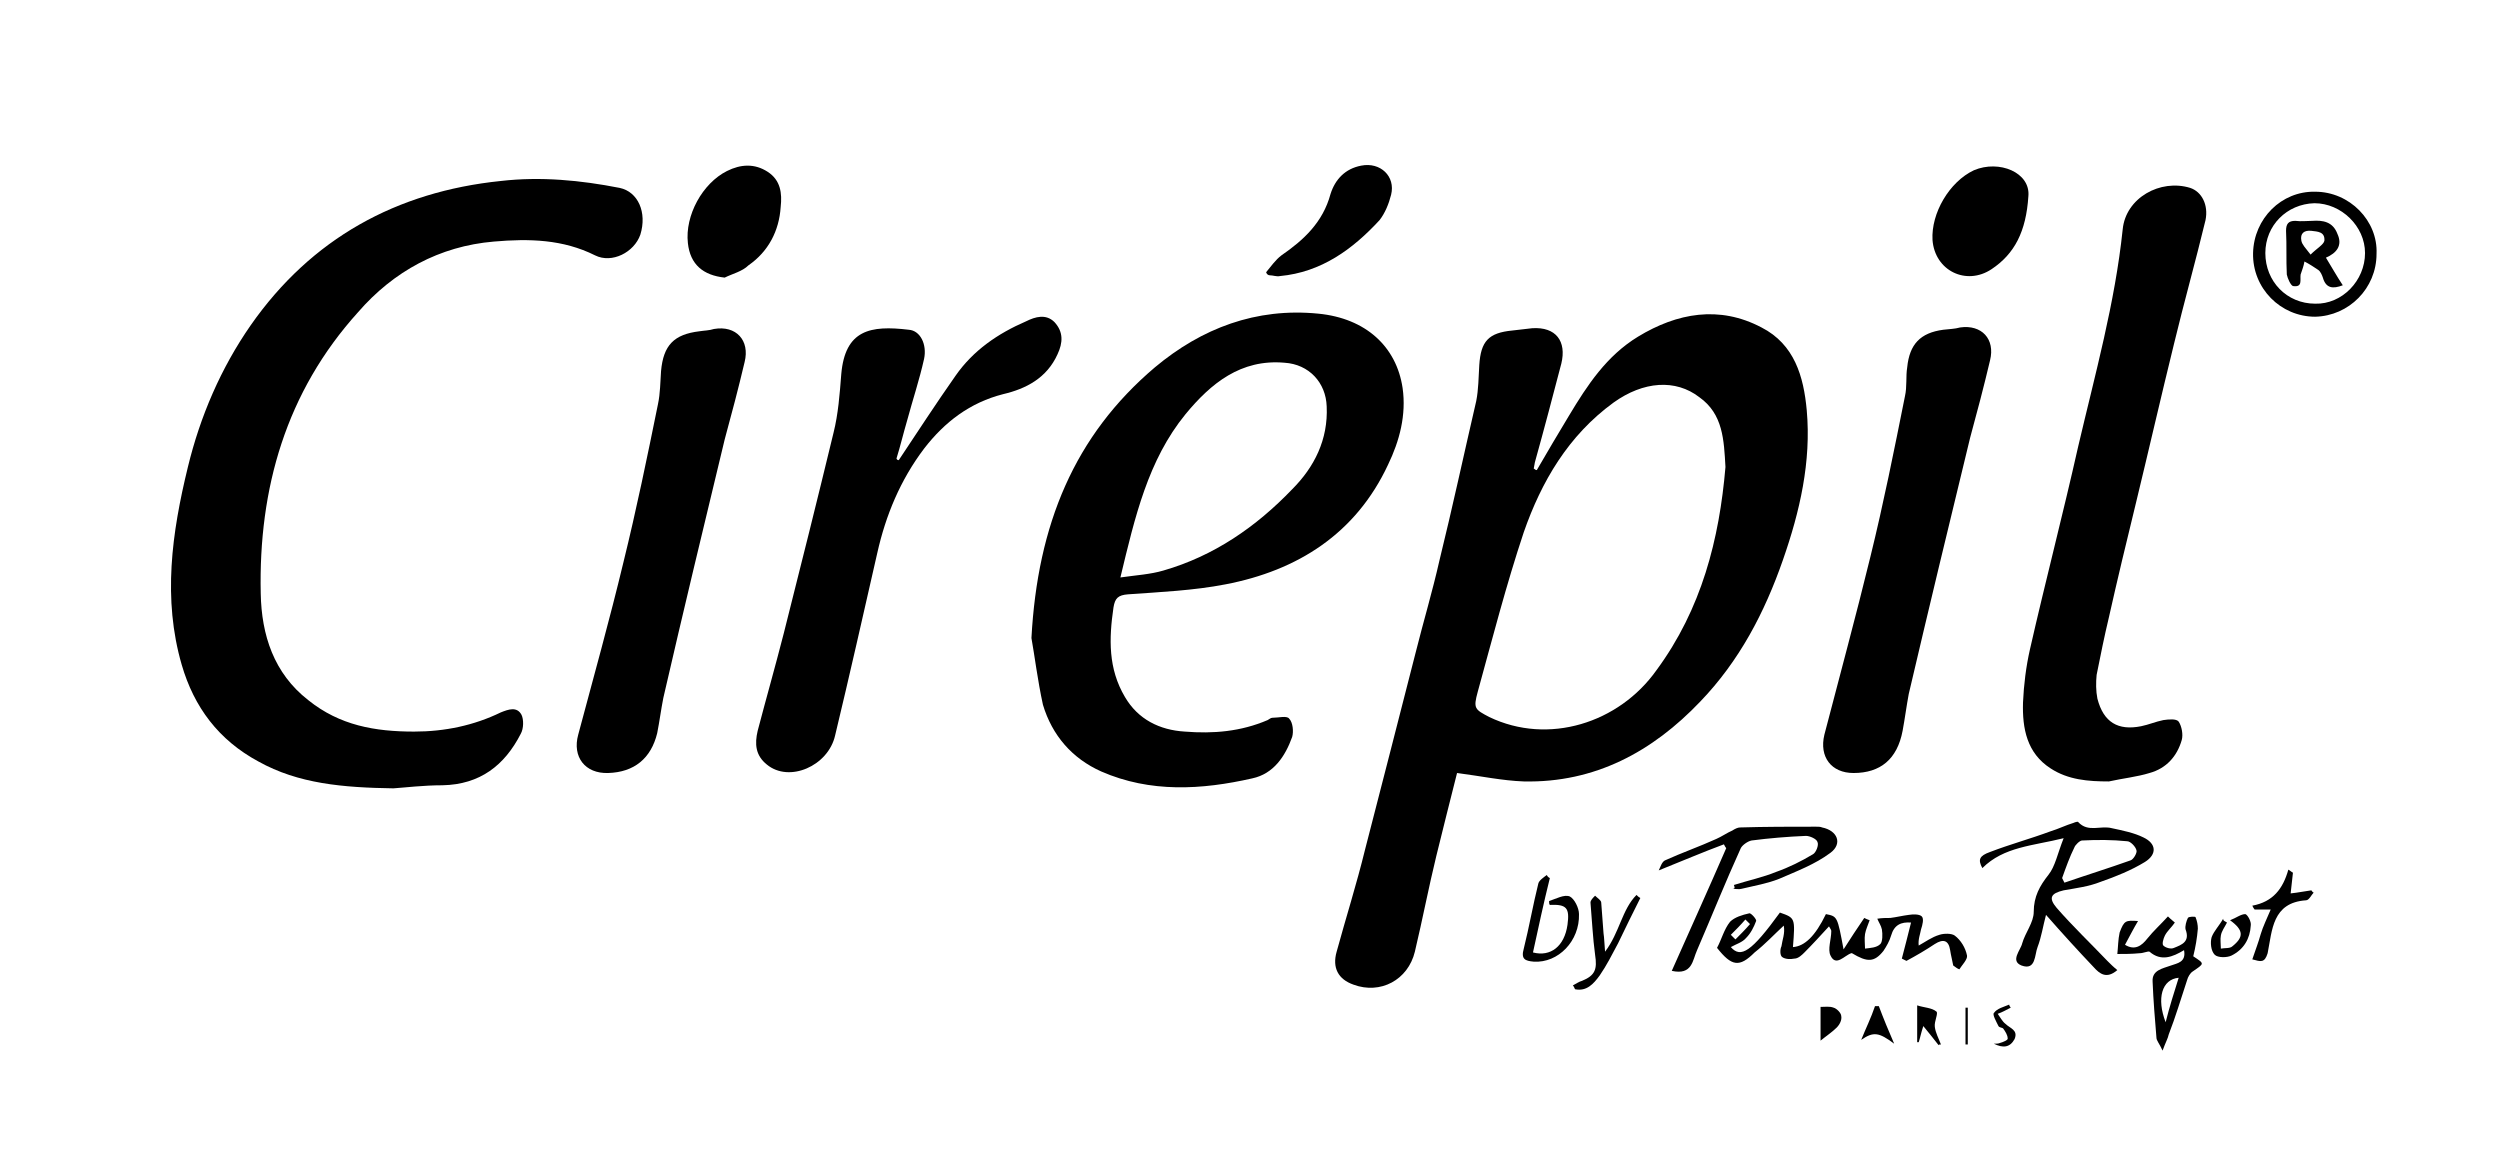 <?xml version="1.0" encoding="utf-8"?>
<!-- Generator: Adobe Illustrator 24.1.0, SVG Export Plug-In . SVG Version: 6.00 Build 0)  -->
<svg version="1.1" id="Calque_1" xmlns="http://www.w3.org/2000/svg" xmlns:xlink="http://www.w3.org/1999/xlink" x="0px" y="0px"
	 viewBox="0 0 326 150" style="enable-background:new 0 0 326 150;" xml:space="preserve">
<g>
	<g>
		<path d="M200.4,61.3c1.4-2.4,2.8-4.8,4.2-7.1c2.4-4,4.9-7.8,9-10.3c5.1-3.1,10.6-4.1,16.1-1.2c4.3,2.2,5.5,6.4,5.9,10.8
			c0.6,6.7-0.9,13.2-3.1,19.5c-2.4,6.9-5.7,13.2-10.8,18.5c-6.2,6.5-13.7,10.6-23,10.4c-2.8-0.1-5.6-0.7-8.7-1.1
			c-0.9,3.6-1.8,7.1-2.7,10.8c-1,4.1-1.8,8.3-2.8,12.5c-0.9,3.7-4.5,5.6-8,4.3c-2-0.7-2.8-2.2-2.2-4.3c1.2-4.4,2.6-8.8,3.7-13.3
			c2.2-8.5,4.4-17.1,6.6-25.7c1-4,2.2-8,3.1-12c1.7-6.9,3.2-13.9,4.8-20.8c0.3-1.5,0.3-3.1,0.4-4.7c0.2-3.1,1.2-4.2,4.3-4.5
			c0.8-0.1,1.7-0.2,2.6-0.3c3.1-0.2,4.5,1.7,3.8,4.6c-1.1,4.2-2.2,8.4-3.4,12.7c-0.1,0.3-0.1,0.6-0.2,1
			C200.2,61.2,200.2,61.3,200.4,61.3z M225,60.9c-0.2-3.5-0.3-6.9-3.4-9.1c-3.1-2.4-7.3-2.1-11.2,0.7c-5.9,4.3-9.4,10.3-11.7,16.9
			c-2.3,6.9-4.1,13.9-6,20.8c-0.6,2.2-0.4,2.3,1.5,3.3c7.7,3.7,16.9,0.8,21.8-6.1C221.9,79.4,224.2,70.3,225,60.9z"/>
		<path d="M51.3,102.8c-6.6-0.1-12.4-0.6-17.6-3.5c-5.2-2.8-8.4-7.1-10-12.6c-2.5-8.6-1.3-17.2,0.8-25.8c1.6-6.6,4.3-12.9,8.2-18.5
			c7.9-11.3,19-17.4,32.6-18.8c5.2-0.6,10.4-0.1,15.5,0.9c2.4,0.5,3.6,3.2,2.7,6.1c-0.8,2.3-3.7,3.8-5.9,2.7
			c-4.2-2.1-8.6-2.2-13.2-1.8c-7.1,0.6-13.1,3.9-17.7,9.2C37.3,51.1,33.7,63.7,34,77.4c0.1,5.4,1.7,10.4,6.2,13.9
			c4.1,3.3,8.7,4.1,13.8,4.1c4,0,7.8-0.8,11.3-2.5c1-0.4,2.1-0.8,2.7,0.3c0.3,0.6,0.3,1.8-0.1,2.5c-2.1,4.1-5.3,6.6-10.2,6.7
			C55.2,102.4,52.8,102.7,51.3,102.8z"/>
		<path d="M134.5,83.2c0.8-14.8,5.6-26.4,16.1-35.3c6.1-5.1,13.2-7.8,21.3-7c6.2,0.6,10.2,4.3,11,9.7c0.5,3.5-0.4,6.9-1.9,10
			c-4.2,9-11.8,13.8-21.2,15.6c-4.1,0.8-8.5,1-12.7,1.3c-1.3,0.1-1.7,0.5-1.9,1.7c-0.6,4.1-0.7,8,1.5,11.7c1.7,2.9,4.5,4.3,7.8,4.5
			c3.7,0.3,7.3,0,10.8-1.5c0.2-0.1,0.4-0.3,0.6-0.3c0.8,0,1.9-0.3,2.2,0.1c0.5,0.5,0.6,1.7,0.4,2.4c-0.9,2.5-2.4,4.8-5.2,5.4
			c-6.6,1.5-13.3,1.9-19.7-0.9c-3.8-1.7-6.4-4.7-7.6-8.7C135.3,88.7,134.9,85.4,134.5,83.2z M146.1,75.3c2.1-0.3,3.9-0.4,5.6-0.9
			c6.6-1.9,12.1-5.7,16.8-10.6c2.9-2.9,4.7-6.5,4.5-10.8c-0.1-3.1-2.3-5.5-5.5-5.7c-5.7-0.5-9.6,2.7-12.9,6.7
			C149.7,60,148,67.4,146.1,75.3z"/>
		<path d="M275,101.9c-2.7,0-5.3-0.2-7.6-1.7c-3.1-2-3.7-5.2-3.6-8.6c0.1-2.3,0.4-4.7,0.9-6.9c2-8.8,4.3-17.6,6.3-26.5
			c2.2-9.4,4.8-18.7,5.8-28.3c0.4-4.1,4.9-6.6,8.8-5.4c1.5,0.5,2.4,2.2,2,4.2c-1.3,5.4-2.8,10.7-4.1,16.1c-1.7,6.9-3.3,13.9-5,20.9
			c-1.2,4.9-2.4,9.9-3.5,14.8c-0.6,2.5-1.1,5-1.6,7.5c-0.1,1-0.1,2.1,0.1,3.1c0.8,3.1,2.7,4.2,5.7,3.6c1-0.2,1.9-0.6,2.9-0.8
			c0.7-0.1,1.7-0.2,2,0.2c0.4,0.6,0.6,1.7,0.4,2.4c-0.6,2.1-2,3.7-4.2,4.3C278.7,101.3,276.8,101.5,275,101.9z"/>
		<path d="M117.2,60c2.4-3.6,4.8-7.3,7.4-11c2.3-3.3,5.5-5.5,9.2-7.1c1.2-0.6,2.6-1,3.7,0.1c1.2,1.3,1.1,2.7,0.4,4.2
			c-1.4,3.1-4.1,4.5-7.1,5.2c-4.3,1.1-7.6,3.6-10.3,7.1c-3.1,4.1-5,8.7-6.1,13.6c-1.8,7.9-3.6,15.9-5.5,23.8c-0.9,4-6,6.2-8.9,3.8
			c-1.5-1.2-1.6-2.7-1.2-4.4c1.1-4.2,2.3-8.4,3.4-12.7c2.2-8.7,4.4-17.5,6.5-26.2c0.6-2.4,0.8-5,1-7.6c0.5-5.8,3.8-6.4,8.8-5.8
			c1.5,0.1,2.4,1.9,2,3.8c-0.6,2.7-1.5,5.4-2.2,8c-0.5,1.7-0.9,3.4-1.4,5C117,60,117.1,60,117.2,60z"/>
		<path d="M241.7,100.8c-2.9,0-4.5-2.1-3.8-5c2-7.7,4.1-15.4,6-23.2c1.7-6.9,3.1-13.9,4.5-20.9c0.3-1.3,0.1-2.6,0.3-3.8
			c0.3-3,1.7-4.5,4.7-4.9c0.8-0.1,1.5-0.1,2.2-0.3c2.8-0.4,4.6,1.5,3.9,4.3c-0.8,3.4-1.7,6.8-2.6,10.1c-2.7,11.1-5.4,22.3-8,33.4
			c-0.3,1.6-0.5,3.2-0.8,4.8C247.4,99,245.2,100.8,241.7,100.8z"/>
		<path d="M79.3,100.8c-3,0.1-4.7-2.1-3.9-5c2-7.5,4.1-15,5.9-22.5c1.7-6.9,3.1-13.7,4.5-20.6c0.3-1.4,0.3-2.9,0.4-4.3
			c0.3-3.4,1.7-4.8,5-5.2c0.6-0.1,1.3-0.1,1.9-0.3c2.9-0.5,4.7,1.5,4,4.3c-0.8,3.4-1.7,6.8-2.6,10.1c-2.7,11.2-5.4,22.4-8,33.7
			c-0.3,1.5-0.5,3.1-0.8,4.6C84.9,98.9,82.7,100.7,79.3,100.8z"/>
		<path d="M264.5,25.6c-0.3,4.6-1.8,7.5-4.8,9.5c-3.3,2.2-7.4,0.2-7.7-3.8c-0.2-3.5,2.2-7.6,5.4-9.1
			C260.7,20.8,264.8,22.5,264.5,25.6z"/>
		<path d="M94.5,36.2c-2.8-0.3-4.5-1.7-4.8-4.5c-0.4-3.6,1.9-7.8,5.1-9.4c1.8-0.9,3.6-1,5.3,0.1s1.9,2.8,1.7,4.6
			c-0.2,3.1-1.6,5.8-4.2,7.6C96.8,35.4,95.5,35.7,94.5,36.2z"/>
		<path d="M165.1,35.5c0.6-0.7,1.2-1.6,2-2.2c2.9-2,5.4-4.3,6.4-8c0.6-1.9,1.9-3.3,4-3.7c2.5-0.5,4.5,1.4,3.9,3.8
			c-0.3,1.2-0.8,2.4-1.5,3.3c-3.5,3.8-7.6,6.8-13,7.3c-0.4,0.1-0.9-0.1-1.3-0.1C165.4,35.9,165.2,35.8,165.1,35.5z"/>
		<path d="M269.1,109.3c-4,1-7.8,1.1-10.6,3.9c-0.6-1.1-0.4-1.6,1-2.1c2.6-1,5.2-1.7,7.9-2.7c1-0.3,2-0.8,3-1.1
			c0.2-0.1,0.6-0.2,0.6-0.1c1.3,1.4,2.9,0.4,4.4,0.8c1.4,0.3,2.9,0.6,4.1,1.2c1.7,0.8,1.8,2.2,0.2,3.2c-1.8,1.1-3.8,1.9-5.8,2.6
			c-1.5,0.6-3.1,0.8-4.8,1.1c-1.7,0.4-2,1-0.9,2.3c2.1,2.4,4.4,4.6,6.6,6.9c0.4,0.4,0.8,0.8,1.3,1.2c-1.4,1.2-2.3,0.5-3.1-0.4
			c-2-2.1-4-4.3-6.2-6.8c-0.4,1.5-0.6,2.9-1.1,4.2c-0.4,1-0.2,3.1-2.1,2.4c-1.5-0.6-0.1-2,0.1-2.9c0.4-1.4,1.5-2.7,1.5-4.1
			c0-2,0.8-3.4,1.9-4.8C268,113,268.3,111.3,269.1,109.3z M268.9,114.5c0.1,0.2,0.2,0.4,0.3,0.6c2.9-1,5.8-1.9,8.6-2.9
			c0.4-0.1,0.9-1,0.8-1.3c-0.1-0.5-0.8-1.2-1.2-1.2c-2-0.2-3.9-0.2-5.9-0.1c-0.3,0-0.9,0.6-1,0.9
			C269.9,111.7,269.4,113.1,268.9,114.5z"/>
		<path d="M223.9,123.6c0.6-1.1,0.9-2.4,1.7-3.4c0.6-0.6,1.6-0.9,2.5-1.1c0.2-0.1,1,0.8,0.9,1c-0.3,0.8-0.7,1.6-1.3,2.2
			c-0.5,0.6-1.3,0.8-2,1.2c1.3,1.5,2.7,0.6,6.4-4.5c2,0.7,2,0.7,1.7,4.5c1.5-0.1,2.9-1.4,4.3-4.3c1.5,0.3,1.5,0.3,2.3,4.6
			c0.9-1.4,1.8-2.8,2.7-4.1c0.2,0.1,0.4,0.2,0.7,0.3c-0.2,0.6-0.5,1.2-0.6,1.8c-0.1,0.6,0,1.3,0,1.9c0.7-0.1,1.5-0.1,2-0.6
			c0.3-0.3,0.3-1.3,0.2-1.9c-0.1-0.5-0.4-0.9-0.6-1.4c0.6-0.1,1.2-0.1,1.7-0.1c0.8-0.1,1.6-0.3,2.4-0.4c0.6-0.1,1.4-0.1,1.7,0.2
			c0.3,0.3,0.1,1.1-0.1,1.7c-0.1,0.6-0.4,1.3-0.3,2.1c0.9-0.5,1.7-1.1,2.7-1.4c0.6-0.2,1.6-0.2,2,0.1c0.8,0.6,1.4,1.6,1.6,2.6
			c0.1,0.5-0.7,1.3-1,1.8c-0.3-0.1-0.5-0.3-0.8-0.5c-0.1-0.6-0.3-1.3-0.4-2c-0.2-1.3-0.9-1.5-2-0.8c-1.2,0.8-2.4,1.5-3.7,2.2
			c-0.2-0.1-0.4-0.2-0.6-0.3c0.4-1.5,0.8-3.1,1.2-4.7c-1.3-0.1-2.2,0.3-2.6,1.7c-0.2,0.7-0.6,1.4-1,2c-1.2,1.5-2.1,1.5-4.1,0.3
			c-0.1,0-0.1,0-0.1,0c-0.9,0.3-2,1.8-2.7,0.3c-0.4-0.8,0.1-2.1,0.1-3.2c0-0.1-0.1-0.3-0.3-0.6c-1.1,1.2-2.2,2.4-3.2,3.4
			c-0.3,0.3-0.8,0.8-1.3,0.8c-0.5,0.1-1.2,0.1-1.6-0.2c-0.3-0.2-0.3-1-0.1-1.4c0.1-0.8,0.5-1.7,0.3-2.7c-1.3,1.2-2.4,2.4-3.8,3.5
			C226.8,126.2,225.8,126,223.9,123.6z M225.7,121.9c0.2,0.2,0.4,0.4,0.6,0.6c0.6-0.6,1.3-1.3,1.9-2c-0.2-0.2-0.3-0.3-0.6-0.6
			C227,120.6,226.3,121.3,225.7,121.9z"/>
		<path d="M226.1,115.4c1.9-0.6,3.8-1,5.5-1.7c1.7-0.6,3.3-1.4,4.8-2.3c0.4-0.2,0.8-1.2,0.6-1.6c-0.1-0.4-1-0.8-1.5-0.8
			c-2.4,0.1-4.8,0.3-7.1,0.6c-0.5,0.1-1.2,0.6-1.4,1c-2,4.4-3.8,8.9-5.7,13.3c-0.6,1.3-0.6,3.3-3.3,2.7c2.4-5.4,4.8-10.7,7.1-16
			c-0.1-0.1-0.2-0.3-0.3-0.5c-2.7,1-5.5,2.2-8.5,3.4c0.2-0.4,0.4-1.1,0.8-1.3c2.2-1,4.5-1.8,6.7-2.8c0.7-0.3,1.4-0.8,2.1-1.1
			c0.3-0.2,0.7-0.4,1-0.4c3.3-0.1,6.6-0.1,9.9-0.1c0.3,0,0.6,0,0.8,0.1c2,0.4,2.7,2.1,1.1,3.3c-2,1.5-4.4,2.4-6.7,3.4
			c-1.5,0.6-3.2,0.9-4.9,1.3c-0.3,0.1-0.8,0-1.2,0C226.3,115.9,226.2,115.7,226.1,115.4z"/>
		<path d="M309.9,33.1c0,4.5-3.6,8.1-8,8.2c-4.5,0-8.2-3.7-8.1-8.3c0.1-4.5,3.7-8.1,8.1-8C306.4,25,310.1,28.8,309.9,33.1z
			 M308.4,33c0-3.5-3.1-6.5-6.6-6.5c-3.6,0.1-6.4,2.9-6.4,6.5c0,3.7,2.8,6.6,6.5,6.6C305.4,39.7,308.4,36.6,308.4,33z"/>
		<path d="M283.6,120.3c-0.4,0.6-1,1.1-1.3,1.7c-0.2,0.4-0.4,1.1-0.2,1.3c0.3,0.3,1,0.5,1.4,0.3c1-0.4,2.1-0.8,1.5-2.4
			c-0.1-0.4,0.1-1.1,0.3-1.5c0.1-0.2,1-0.2,1-0.1c0.2,0.5,0.3,1,0.3,1.5c-0.1,1.2-0.3,2.4-0.6,3.6c1.5,1,1.5,0.9-0.1,2
			c-0.3,0.2-0.6,0.7-0.7,1.1c-0.8,2.4-1.5,4.8-2.4,7.1c-0.1,0.5-0.4,1-0.8,2.1c-0.4-0.9-0.8-1.3-0.8-1.7c-0.2-2.4-0.4-4.8-0.5-7.3
			c-0.1-1.5,1.3-1.7,2.4-2.1c0.8-0.3,2-0.4,1.7-2c-1.5,0.9-3,1.5-4.5,0.2c-0.2-0.1-0.8,0.2-1.3,0.2c-1,0.1-2,0.1-2.9,0.1
			c0.1-0.9,0.1-1.9,0.3-2.8c0.6-1.6,0.8-1.6,2.4-1.5c-0.6,1-1.1,2-1.7,3.1c1.3,0.8,2.2,0.1,2.9-0.8c0.8-1,1.8-1.9,2.7-2.9
			C283.2,120,283.4,120.1,283.6,120.3z M284.1,127.5c-2.2,0.2-2.9,2.7-1.7,5.8C282.9,131.3,283.5,129.4,284.1,127.5z"/>
		<path d="M202.1,114.5c-0.8,3.2-1.5,6.5-2.2,9.7c2.3,0.6,4.1-0.8,4.5-3.6c0.3-2.2-0.1-2.7-2.3-2.6c-0.1-0.1-0.1-0.3-0.1-0.5
			c0.9-0.3,2-0.9,2.7-0.6c0.6,0.3,1.2,1.5,1.2,2.3c0.1,3.5-2.7,6.4-5.9,6.2c-1.1-0.1-1.7-0.3-1.3-1.7c0.7-2.8,1.2-5.7,1.9-8.5
			c0.1-0.4,0.7-0.8,1.1-1.1C201.8,114.3,201.9,114.4,202.1,114.5z"/>
		<path d="M213.9,117.1c-1,2-2,4-2.9,5.9c-0.8,1.5-1.5,2.9-2.4,4.2c-0.8,1.1-1.7,2.1-3.2,1.8c-0.1-0.1-0.1-0.3-0.3-0.5
			c0.4-0.2,0.8-0.5,1.2-0.6c1.7-0.7,2-1.5,1.7-3.4c-0.3-2.2-0.4-4.5-0.6-6.8c0-0.3,0.3-0.6,0.6-0.9c0.3,0.3,0.8,0.6,0.8,0.9
			c0.1,1.3,0.2,2.7,0.3,4c0.1,0.6,0.1,1.3,0.2,2.4c1.9-2.5,2.2-5.5,4.1-7.4C213.6,116.9,213.7,117,213.9,117.1z"/>
		<path d="M293.7,125.1c0.4-1.2,0.8-2.2,1.1-3.3c0.3-1,0.8-2,1.3-3.2c-0.8,0-1.5,0-2.1,0c-0.1-0.1-0.2-0.3-0.3-0.5
			c2.7-0.5,4-2.2,4.7-4.7c0.2,0.1,0.4,0.3,0.6,0.4c-0.1,0.8-0.2,1.7-0.3,2.7c1-0.1,1.9-0.3,2.7-0.4c0.1,0.1,0.1,0.2,0.3,0.3
			c-0.3,0.3-0.6,1-1,1c-4.4,0.3-4.4,3.9-5,6.9C295.3,125.6,294.8,125.4,293.7,125.1z"/>
		<path d="M290.4,120.3c-0.3,0.6-0.7,1.1-0.8,1.7c-0.1,0.5,0,1.1,0,1.7c0.5-0.1,1.2,0,1.5-0.3c1.5-1.2,1.5-2.1-0.3-3.4
			c0.8-0.3,1.4-0.8,2-0.8c0.3,0.1,0.8,1,0.7,1.5c-0.1,1.7-0.9,3.1-2.5,3.9c-0.6,0.3-1.8,0.3-2.2-0.1c-0.5-0.5-0.6-1.6-0.4-2.3
			c0.3-0.8,1-1.5,1.5-2.4C289.9,120.1,290.1,120.1,290.4,120.3z"/>
		<path d="M252.8,136.3c-0.6-0.8-1.2-1.5-2-2.5c-0.3,0.9-0.4,1.5-0.6,2.1c-0.1,0-0.1,0-0.2,0c0-1.5,0-2.9,0-4.8
			c0.9,0.3,1.9,0.3,2.5,0.8c0.3,0.2-0.3,1.3-0.2,2c0.1,0.8,0.5,1.5,0.8,2.3C252.9,136.2,252.8,136.2,252.8,136.3z"/>
		<path d="M237.4,135.7c0-1.1,0-2.7,0-4.4c0.6,0,1.2-0.1,1.7,0.1c0.4,0.1,1,0.7,1,1.1c0.1,0.5-0.2,1.1-0.6,1.5
			C238.9,134.6,238,135.2,237.4,135.7z"/>
		<path d="M242.7,135.6c0.6-1.5,1.3-2.9,1.8-4.4c0.1,0,0.3,0,0.5,0c0.6,1.6,1.3,3.3,2,4.9C245,134.6,244.3,134.5,242.7,135.6z"/>
		<path d="M262.2,131.4c-0.6,0.3-1.1,0.6-1.7,0.8c0.3,0.4,0.6,1,1,1.3c0.6,0.6,1.7,0.8,1.2,2c-0.6,1.1-1.5,1.2-2.7,0.6
			c0.3,0,0.6,0,0.8-0.1c0.4-0.1,1.1-0.4,1-0.6c0-0.4-0.3-0.9-0.6-1.3c-0.1-0.1-0.5-0.1-0.6-0.3c-0.3-0.6-0.8-1.5-0.6-1.7
			c0.4-0.6,1.3-0.8,2-1.1C262,131.1,262.1,131.3,262.2,131.4z"/>
		<path d="M256.6,131.4c0,1.6,0,3.2,0,4.8c-0.1,0-0.2,0-0.3,0c0-1.6,0-3.2,0-4.8C256.4,131.4,256.5,131.4,256.6,131.4z"/>
		<path d="M303.3,33.6c0.8,1.3,1.4,2.4,2.2,3.6c-1.3,0.5-2.2,0.4-2.6-1c-0.1-0.3-0.3-0.8-0.6-1c-0.6-0.4-1.2-0.8-1.8-1.1
			c-0.1,0.6-0.3,1.1-0.5,1.7c-0.1,0.7,0.3,1.7-1,1.5c-0.3-0.1-0.7-1-0.8-1.5c-0.1-1.9,0-3.8-0.1-5.7c0-0.9,0.3-1.3,1.2-1.3
			c0.8,0.1,1.5,0,2.2,0c1.4-0.1,2.7,0.1,3.3,1.7C305.5,32,304.7,33,303.3,33.6z M301.3,33.2c0.8-0.8,1.7-1.3,1.8-1.8
			c0.1-1.2-0.9-1.2-1.7-1.3c-0.9-0.1-1.5,0.3-1.3,1.3C300.2,31.9,300.6,32.3,301.3,33.2z"/>
	</g>
</g>
</svg>
